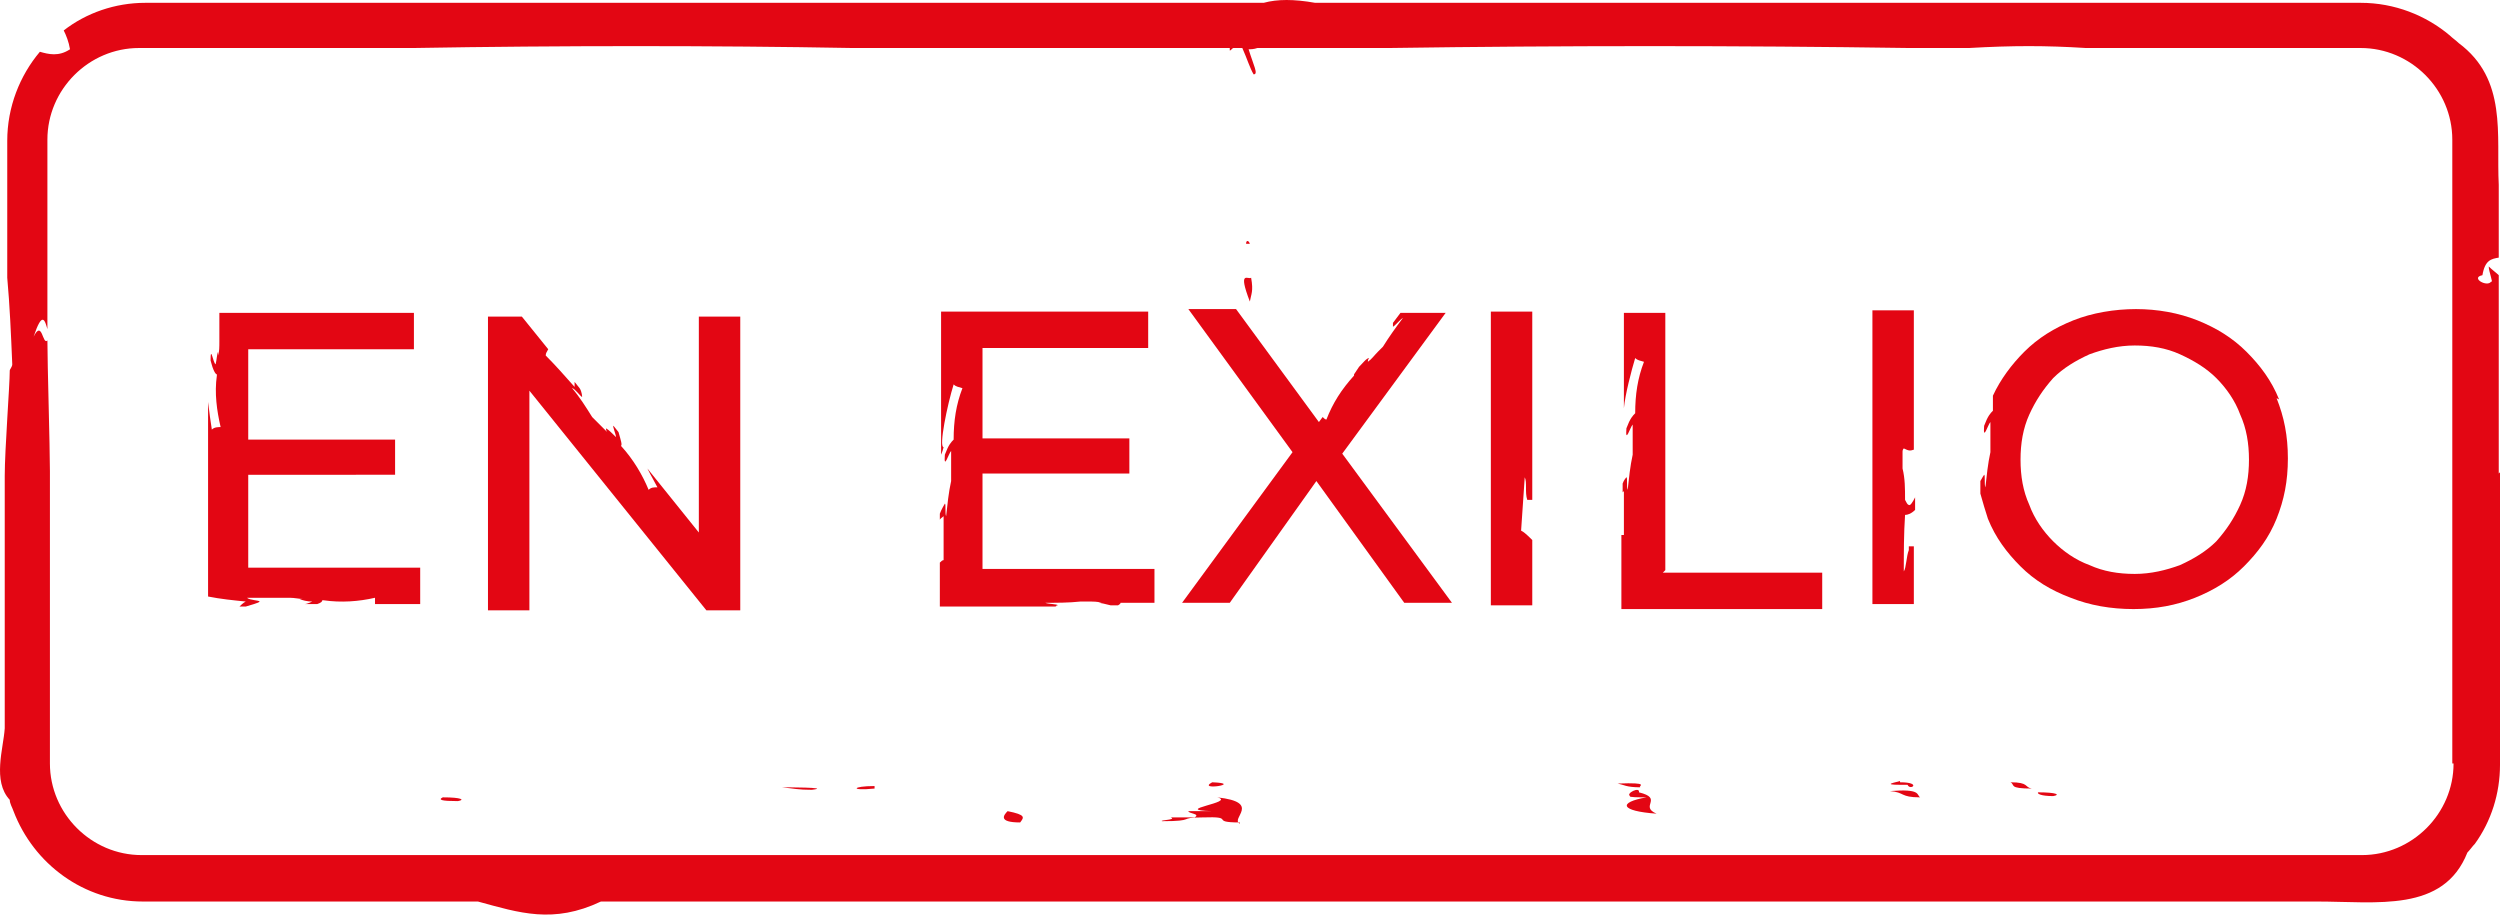 <?xml version="1.0" encoding="UTF-8" standalone="no"?>
<svg
   id="Capa_1"
   version="1.1"
   viewBox="0 0 199.177 72.864"
   sodipodi:docname="exiled.svg"
   width="199.177"
   height="72.864"
   inkscape:version="1.3.2 (091e20e, 2023-11-25)"
   xmlns:inkscape="http://www.inkscape.org/namespaces/inkscape"
   xmlns:sodipodi="http://sodipodi.sourceforge.net/DTD/sodipodi-0.dtd"
   xmlns="http://www.w3.org/2000/svg"
   xmlns:svg="http://www.w3.org/2000/svg">
  <sodipodi:namedview
     id="namedview15"
     pagecolor="#ffffff"
     bordercolor="#000000"
     borderopacity="0.25"
     inkscape:showpageshadow="2"
     inkscape:pageopacity="0.0"
     inkscape:pagecheckerboard="0"
     inkscape:deskcolor="#d1d1d1"
     inkscape:zoom="2.8484848"
     inkscape:cx="112.86702"
     inkscape:cy="76.180851"
     inkscape:window-width="1392"
     inkscape:window-height="641"
     inkscape:window-x="521"
     inkscape:window-y="300"
     inkscape:window-maximized="0"
     inkscape:current-layer="Capa_1" />
  <!-- Generator: Adobe Illustrator 29.0.1, SVG Export Plug-In . SVG Version: 2.1.0 Build 192)  -->
  <defs
     id="defs1">
    <style
       id="style1">
      .st0 {
        fill: #e30613;
      }
    </style>
  </defs>
  <path
     class="st0"
     d="m 99.577,24.025 c -1,-2.6 -0.1,-1.7 0.1,-1.9 0.2,1.1 0,1.3 -0.1,1.9 z"
     id="path1" />
  <path
     class="st0"
     d="m 199.077,37.725 v -15.8 c -0.2,-0.2 -0.5,-0.4 -0.8,-0.7 0,0.4 0.4,1.4 0.2,1.2 -0.3,0.5 -1.7,-0.3 -0.7,-0.5 0.2,-1.2 0.7,-1.3 1.3,-1.4 v -5.8 c -0.2,-4 0.7,-8.4 -3.2,-11.3 -0.2,-0.2 -0.5,-0.4 -0.7,-0.6 -1.9,-1.6 -4.4,-2.6 -7.1,-2.6 h -83.3 c -1.7,-0.3 -3,-0.3 -4.1,0 h -0.5 c 0,0 0,0 0,0 h -0.2 c 0,0 -88.4,0 -88.4,0 -2.4,0 -4.7,0.8 -6.5,2.2 0.2,0.4 0.4,0.9 0.5,1.5 -0.9,0.6 -1.7,0.4 -2.4,0.2 -1.6,1.9 -2.6,4.4 -2.6,7.1 v 10.9 c 0.2,2.2 0.3,4.5 0.4,6.9 0,0 0,0 0,0 0,0.2 -0.2,0.4 -0.2,0.5 0,1.2 -0.4,6.3 -0.4,8.4 0,0.4 0,0.7 0,1.1 v 19 c -0.1,1.6 -1,4.2 0.4,5.7 0,0.3 0.2,0.6 0.3,0.9 1.6,4.2 5.6,7.2 10.3,7.2 h 26.7 c 3.3,0.9 6,1.8 9.8,0 h 63 c 0.5,0 1,0 1.5,0 h 5 c 0.7,0 1.2,0 1.5,0 h 8.6 c 0.3,0 0.8,0 1.4,0 h 6.3 c 0.4,0 0.9,0 1.4,0 h 2.1 c 0.5,0 1.1,0 2,0 h 43.9 c 4.8,0 10.1,0.9 12,-3.9 0.2,-0.2 0.4,-0.5 0.6,-0.7 1.3,-1.8 2,-4 2,-6.3 v -23.3 0 z m -3.6,23.1 c 0,4 -3.3,7.3 -7.3,7.3 h -176.9 c -4,0 -7.3,-3.3 -7.3,-7.3 v -23.3 c 0,0 0,0 0,0 0,-2 -0.2,-8.5 -0.2,-10.4 -0.4,0.4 -0.4,-1.7 -1.1,-0.3 0.7,-2.1 0.9,-1.3 1.1,-0.6 v -15.1 c 0,-4 3.3,-7.3 7.3,-7.3 h 21.9 c 11.7,-0.2 23.9,-0.2 34.9,0 h 30.1 c 0,0 0,0.1 0,0.2 0.1,0 0.2,-0.2 0.3,-0.2 h 0.7 c 0.4,0.9 0.6,1.6 0.9,2.1 0.4,0 0,-0.7 -0.4,-2 0.2,0 0.4,0 0.7,-0.1 h 10.5 c 13.8,-0.2 27.8,-0.2 41.4,0 h 4.8 c 3.5,-0.2 6.1,-0.2 9.3,0 h 21.9 c 4,0 7.3,3.3 7.3,7.3 v 28.1 c 0,0 0,0 0,0 v 21.6 z"
     id="path2" />
  <path
     class="st0"
     d="m 100.077,26.825 c -0.5,1.5 -0.8,0.9 -1.2,1.5 0.5,-1.9 0.8,-1.2 1.2,-1.5 z"
     id="path3" />
  <path
     class="st0"
     d="m 99.577,19.425 h -0.3 c 0,-0.3 0.2,-0.3 0.3,0 z"
     id="path4" />
  <path
     class="st0"
     d="m 36.477,63.825 c -1.3,0 -1.6,-0.1 -1.2,-0.3 1.5,0 1.8,0.2 1.2,0.3 z m 28.2,-0.9 c -1.1,0 -1.4,-0.1 -2.4,-0.2 0.1,0 4.1,0 2.4,0.2 z m 5,-0.1 c -2,0.2 -1.8,-0.2 0,-0.2 z m 11.6,2.7 c -1.8,0 -1.3,-0.6 -1,-0.9 1.5,0.3 1.3,0.5 1,0.9 z m 15.3,-3.2 c 2.6,0.1 -1.3,0.7 0,0 z m 2.2,3.2 c -2.5,0 -0.2,-0.5 -3,-0.4 -2,0 -0.4,0.3 -3.2,0.3 -0.2,-0.1 1.2,-0.1 0.7,-0.3 h 1.9 c 0.5,-0.3 -0.5,-0.3 -0.5,-0.5 h 1.9 c -3.4,-0.1 2,-0.7 0.4,-1.1 3.6,0.4 1,1.7 1.8,2.1 v 0 z m 31.9,-2.8 c -1.1,0 -1.3,-0.2 -1.8,-0.3 2.7,-0.1 1.6,0.2 1.8,0.3 z m 0.4,0.8 c -0.4,0 -1.4,0 -1.2,-0.1 -0.4,-0.2 0.8,-0.8 0.7,-0.3 2,0.5 0,1.1 1.4,1.7 -2.9,-0.2 -3.1,-0.9 -0.8,-1.3 z m 20.3,-1.2 c 1.8,0 0.8,0.7 0.6,0.2 h -0.6 c -1.5,0 -0.3,-0.2 0,-0.3 v 0 z m -0.8,0.7 c 2.5,-0.2 2.1,0.3 2.4,0.5 -1.6,0 -1.2,-0.4 -2.4,-0.5 z m 9.6,-0.7 c 1.5,0 1.1,0.4 1.7,0.5 -1.9,0 -1.3,-0.3 -1.7,-0.5 z m 3.4,1.1 c -1,0 -1.3,-0.2 -1.2,-0.3 1.5,0 1.8,0.2 1.2,0.3 z"
     id="path5" />
  <g
     id="g15"
     transform="translate(-296.523,-269.475)">
    <g
       id="g7">
      <path
         class="st0"
         d="m 425.8,302.9 v 0.3 c 0,0 0,-0.1 0,-0.2 0,0 0,0 0,0 z"
         id="path6" />
      <path
         class="st0"
         d="m 429.2,314.9 v -20.5 h -3.3 v 7.6 c 0.1,-1.1 0.6,-3 0.9,-4 0.2,0.2 0.4,0.2 0.7,0.3 -0.5,1.3 -0.7,2.6 -0.7,4.1 v 0 c -0.2,0.2 -0.4,0.4 -0.7,1.2 -0.1,1.3 0.3,-0.1 0.5,-0.3 0,0.4 0,0.8 0,1 0,-0.1 0,-0.2 0,-0.3 v 1.1 c 0,0.2 0,0.4 0,0.6 -0.2,0.9 -0.3,1.9 -0.4,2.8 -0.1,-0.2 0,-1 -0.1,-1 0,0 -0.2,0.2 -0.3,0.5 v 0.7 c 0,0 0,0 0.1,-0.1 0,1.2 0,2.3 0,3.5 0,0 -0.1,0 -0.2,0 v 5.9 h 16 v -2.9 H 429 Z"
         id="path7" />
    </g>
    <path
       class="st0"
       d="m 417.7,311.9 c 0.1,-1.5 0.2,-2.9 0.3,-4.4 0,0 0,0 0,0 0.2,0.4 0,1.2 0.2,1.8 0.1,0 0.3,0 0.4,0 v -15 h -3.3 v 23.4 h 3.3 v -5.2 c -0.4,-0.4 -0.8,-0.8 -1.1,-0.8 z"
       id="path8" />
    <path
       class="st0"
       d="m 448.6,313.3 c -0.2,0.5 -0.2,1.4 -0.4,1.7 0,0 0,0 0,0 0,-1.5 0,-3 0.1,-4.5 0.2,0 0.5,-0.1 0.8,-0.4 v -1 c -0.2,0.4 -0.4,0.7 -0.5,0.6 -0.1,0 -0.2,-0.2 -0.3,-0.4 0,-0.9 0,-1.7 -0.2,-2.5 0,-0.2 0,-0.4 0,-0.6 v -0.7 c 0,-0.1 0,-0.2 0.1,-0.3 0.4,0.2 0.5,0.2 0.8,0.1 v -11.1 h -3.3 v 23.4 H 449 V 313 c -0.1,0 -0.3,0 -0.4,0 z"
       id="path9" />
    <path
       class="st0"
       d="m 478.1,301.3 c -0.6,-1.5 -1.5,-2.7 -2.6,-3.8 -1.1,-1.1 -2.4,-1.9 -3.9,-2.5 -1.5,-0.6 -3.2,-0.9 -4.9,-0.9 -1.7,0 -3.5,0.3 -5,0.9 -1.5,0.6 -2.8,1.4 -3.9,2.5 -1,1 -1.9,2.2 -2.5,3.5 0,0.4 0,0.8 0,1.2 v 0 c -0.2,0.2 -0.4,0.4 -0.7,1.2 -0.1,1.3 0.3,-0.1 0.5,-0.3 0,0.4 0,0.8 0,1 0,-0.1 0,-0.2 0,-0.3 v 1.1 c 0,0.2 0,0.4 0,0.6 -0.2,0.9 -0.3,1.9 -0.4,2.8 -0.1,-0.2 0,-1 -0.1,-1 0,0 -0.2,0.3 -0.3,0.5 0,0.2 0,0.4 0,0.6 0,0 0,0 0,0 0,0.1 0,0.3 0,0.4 0.2,0.7 0.4,1.4 0.6,2 0.6,1.5 1.5,2.7 2.6,3.8 1.1,1.1 2.4,1.9 4,2.5 1.5,0.6 3.2,0.9 5,0.9 1.8,0 3.4,-0.3 4.9,-0.9 1.5,-0.6 2.8,-1.4 3.9,-2.5 1.1,-1.1 2,-2.3 2.6,-3.8 0.6,-1.5 0.9,-3 0.9,-4.8 0,-1.8 -0.3,-3.3 -0.9,-4.8 z m -3.1,8.4 c -0.5,1.1 -1.1,2 -1.9,2.9 -0.8,0.8 -1.8,1.4 -2.9,1.9 -1.1,0.4 -2.3,0.7 -3.6,0.7 -1.3,0 -2.5,-0.2 -3.6,-0.7 -1.1,-0.4 -2.1,-1.1 -2.9,-1.9 -0.8,-0.8 -1.5,-1.8 -1.9,-2.9 -0.5,-1.1 -0.7,-2.3 -0.7,-3.6 0,-1.3 0.2,-2.5 0.7,-3.6 0.5,-1.1 1.1,-2 1.9,-2.9 0.8,-0.8 1.8,-1.4 2.9,-1.9 1.1,-0.4 2.3,-0.7 3.6,-0.7 1.3,0 2.5,0.2 3.6,0.7 1.1,0.5 2.1,1.1 2.9,1.9 0.8,0.8 1.5,1.8 1.9,2.9 0.5,1.1 0.7,2.3 0.7,3.6 0,1.3 -0.2,2.5 -0.7,3.6 z"
       id="path10" />
    <path
       class="st0"
       d="m 352.2,294.4 v 17.5 l -4.1,-5.1 c 0.3,0.6 0.6,1.1 0.8,1.5 -0.3,0 -0.5,0 -0.7,0.2 -0.5,-1.2 -1.2,-2.4 -2.2,-3.5 0,0 0,0 0,0 0.1,-0.1 0,-0.4 -0.2,-1.1 l -0.4,-0.5 c -0.1,0 0.2,0.7 0.2,0.9 -0.3,-0.3 -0.6,-0.6 -0.8,-0.7 0,0 0,0.2 0.1,0.3 -0.2,-0.2 -0.5,-0.5 -0.8,-0.8 -0.1,-0.1 -0.3,-0.3 -0.4,-0.4 -0.5,-0.8 -1,-1.6 -1.6,-2.3 0.2,0 0.7,0.7 0.8,0.7 0,0 0,-0.4 -0.2,-0.7 l -0.4,-0.5 c 0,0.1 0,0.2 0,0.4 -0.8,-0.9 -1.5,-1.7 -2.3,-2.5 0,-0.2 0.1,-0.3 0.2,-0.5 l -2.1,-2.6 h -2.7 v 23.4 h 3.3 v -17.5 l 14.1,17.5 h 2.7 v -23.4 h -3.3 z"
       id="path11" />
    <g
       id="g13">
      <path
         class="st0"
         d="m 312.9,298.6 v 0.2 c 0,0 0,0 0,0 0,0 0,-0.1 0,-0.2 z"
         id="path12" />
      <path
         class="st0"
         d="m 316.3,314.9 v -7.6 H 328 v -2.8 h -11.7 v -7.2 h 13.2 v -2.9 H 314 c 0,0.6 0,1.2 0,1.7 0,0.2 0,0.4 0,0.6 0,0.4 0,0.8 -0.1,1.1 0,0 0,-0.2 0,-0.3 -0.1,0.2 -0.1,0.6 -0.2,1 -0.2,-0.1 -0.4,-1.6 -0.4,-0.3 0.2,0.8 0.4,1.1 0.5,1.1 0,0 0,0.1 0,0.1 -0.2,1.4 0,2.8 0.3,4.1 -0.2,0 -0.5,0 -0.7,0.2 -0.1,-0.6 -0.2,-1.4 -0.3,-2.2 V 317 c 1,0.2 2,0.3 3,0.4 -0.2,0.1 -0.4,0.3 -0.5,0.4 h 0.5 c 0.3,-0.1 1.1,-0.3 1.1,-0.4 0,-0.1 -0.8,-0.1 -1,-0.3 0.9,0 1.9,0 2.8,0 0.2,0 0.4,0 0.6,0 0.4,0 0.8,0.1 1.1,0.1 0,0 -0.2,0 -0.3,0 0.2,0.1 0.6,0.2 1,0.2 0,0 -0.4,0.2 -0.6,0.2 h 1 c 0.3,-0.1 0.4,-0.2 0.4,-0.3 0,0 0.1,0 0.1,0 1.4,0.2 2.8,0.1 4.1,-0.2 0,0.2 0,0.3 0,0.5 h 3.6 v -2.9 h -13.7 z"
         id="path13" />
    </g>
    <path
       class="st0"
       d="m 403.4,305.7 8.3,-11.3 h -3.6 l -0.6,0.8 c 0,0.2 0,0.3 0,0.3 0.1,0 0.6,-0.6 0.8,-0.7 -0.6,0.8 -1.1,1.5 -1.6,2.3 -0.1,0.1 -0.3,0.3 -0.4,0.4 -0.3,0.3 -0.5,0.6 -0.8,0.8 0,0 0,-0.2 0.1,-0.3 -0.2,0 -0.5,0.4 -0.8,0.7 0,0 0,0 0,0 l -0.4,0.6 c 0,0 0,0.1 0,0.1 0,0 0,0 0,0 -1,1.1 -1.7,2.2 -2.2,3.5 -0.1,0 -0.2,-0.1 -0.3,-0.2 l -0.3,0.4 -6.6,-9 h -3.8 l 8.3,11.4 -8.8,12 h 3.8 l 6.9,-9.7 7,9.7 h 3.8 l -8.9,-12.1 z"
       id="path14" />
    <path
       class="st0"
       d="m 380.8,317.7 c 0,-0.1 -0.8,-0.1 -1,-0.2 0.9,0 1.9,0 2.8,-0.1 0.2,0 0.4,0 0.6,0 0.4,0 0.8,0 1.1,0.1 0,0 -0.2,0 -0.3,0 0.2,0 0.6,0.1 1,0.2 0,0 0,0 -0.2,0 h 0.8 c 0,0 0.2,-0.1 0.2,-0.2 0,0 0.1,0 0.1,0 0.9,0 1.7,0 2.6,0 v -2.7 h -13.7 v -7.6 h 11.7 v -2.8 h -11.7 v -7.2 H 388 v -2.9 h -16.5 v 11.4 c 0,0 0.1,-0.2 0.2,-0.6 -0.4,0 0.3,-3.4 0.8,-5 0.2,0.2 0.4,0.2 0.7,0.3 -0.5,1.3 -0.7,2.6 -0.7,4.1 v 0 c -0.2,0.2 -0.4,0.4 -0.7,1.2 -0.1,1.3 0.3,-0.1 0.5,-0.3 0,0.4 0,0.8 0,1 0,-0.1 0,-0.2 0,-0.3 v 1.1 c 0,0.2 0,0.4 0,0.6 -0.2,0.9 -0.3,1.9 -0.4,2.8 -0.1,-0.2 0,-1 -0.1,-1 0,0 -0.3,0.5 -0.4,0.8 v 0.5 c 0,-0.1 0.2,-0.2 0.3,-0.3 0,1.2 0,2.3 0,3.5 -0.1,0 -0.2,0.1 -0.3,0.2 v 3.5 h 9.1 c 0.1,0 0.2,0 0.2,-0.1 z"
       id="path15" />
  </g>
</svg>
